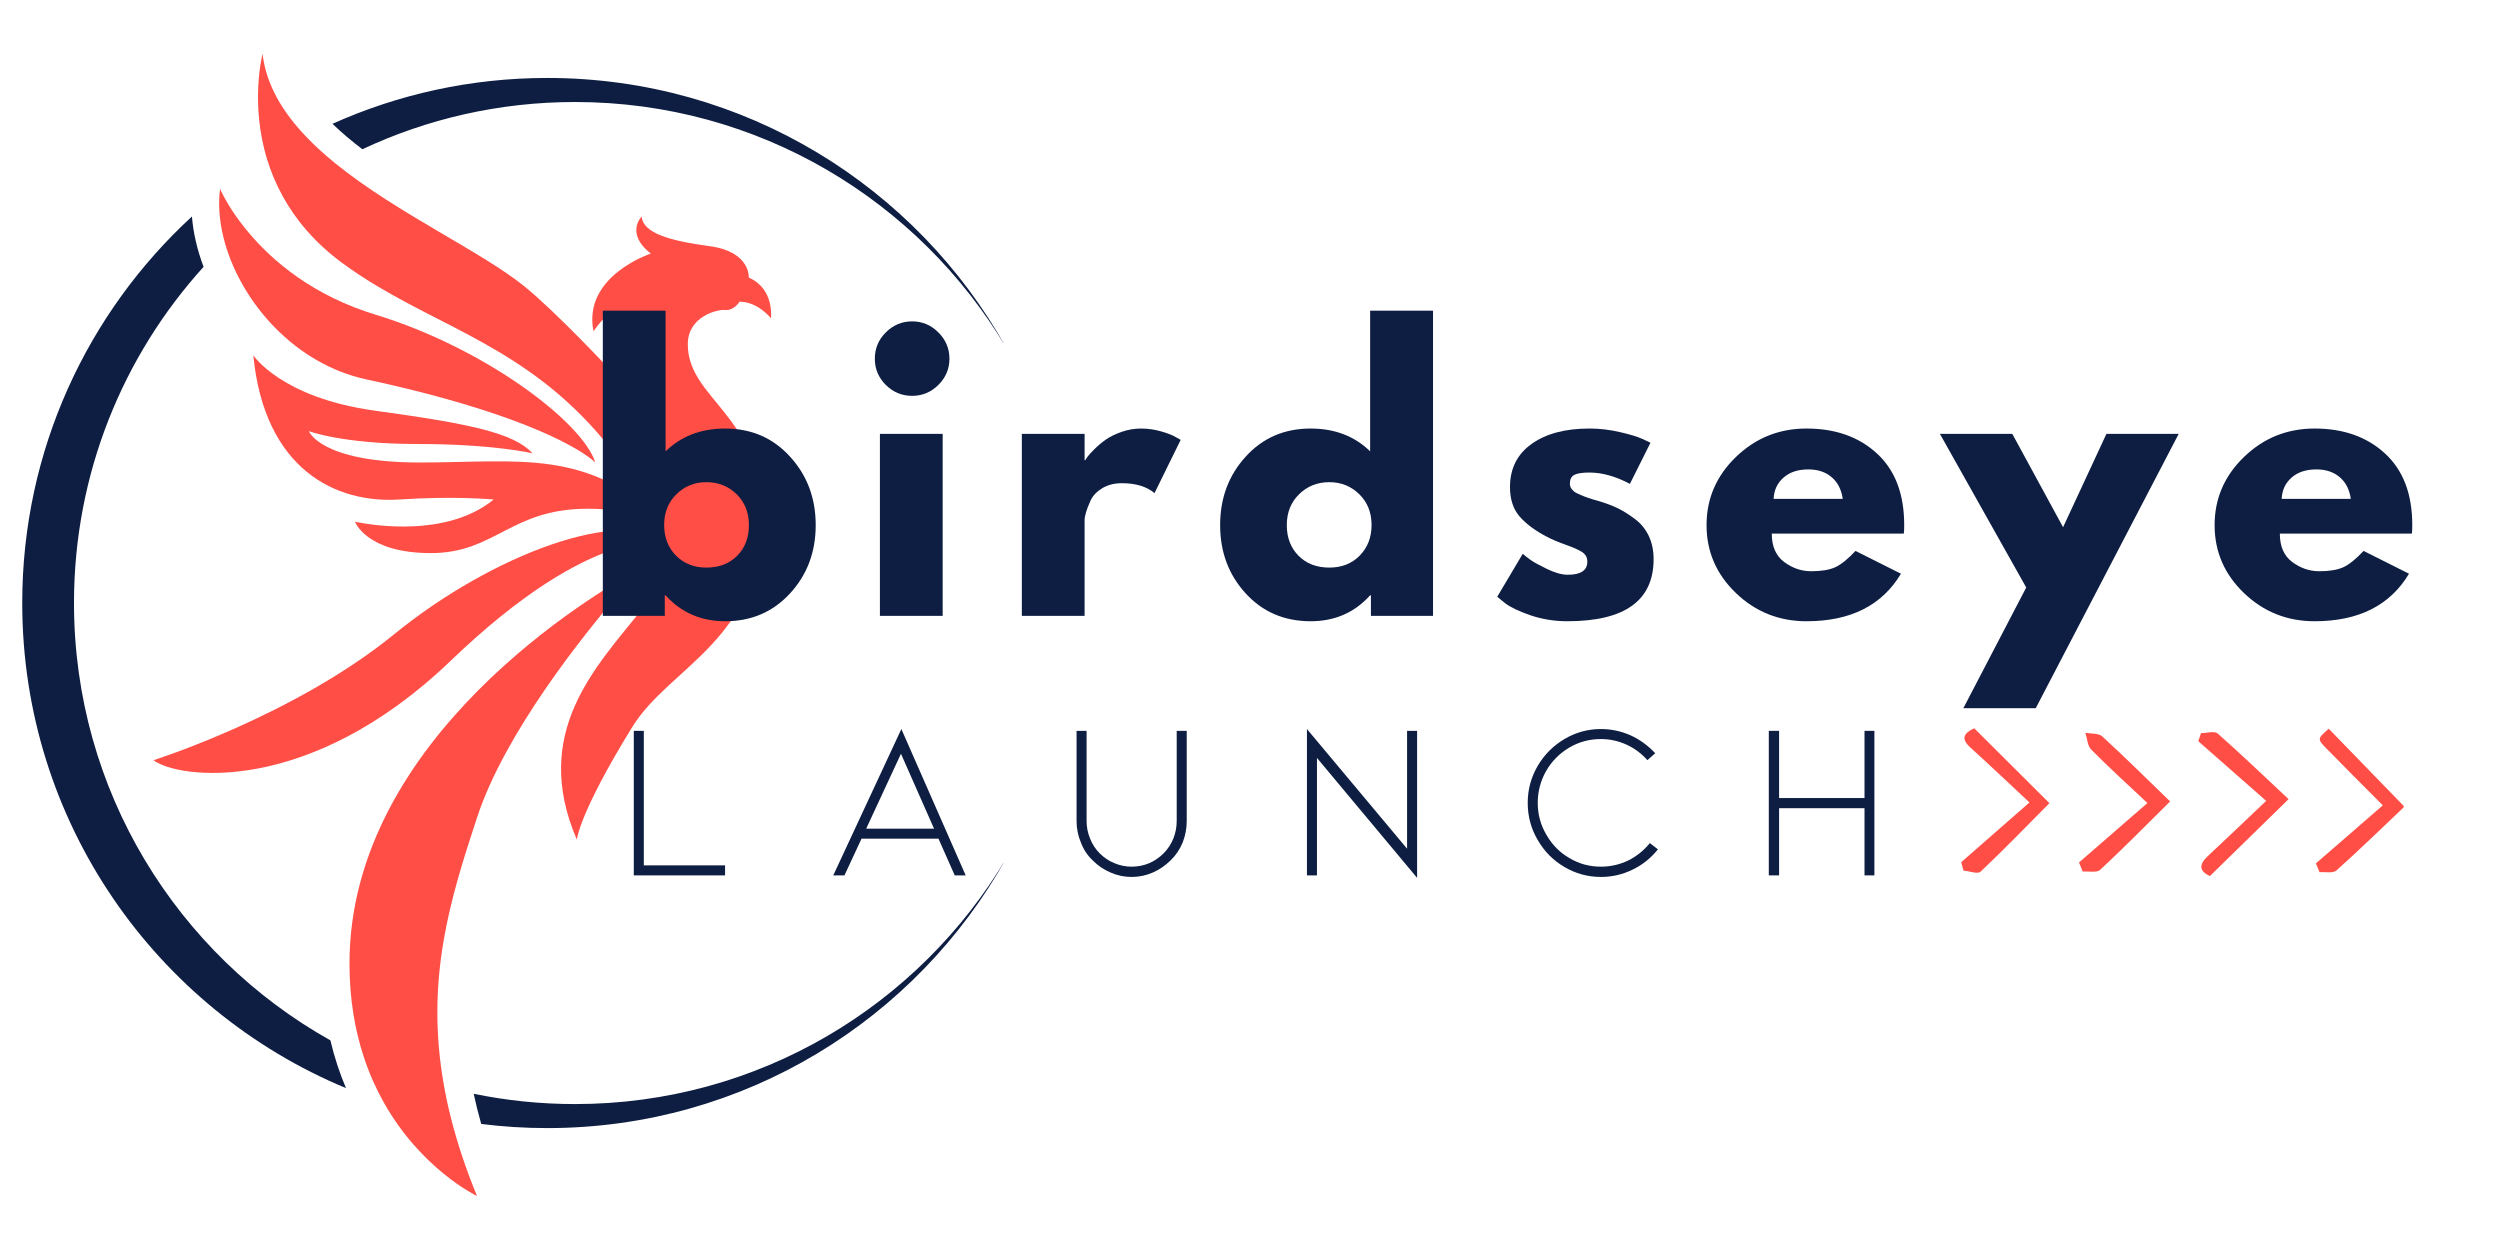 <svg xmlns="http://www.w3.org/2000/svg" xmlns:xlink="http://www.w3.org/1999/xlink" width="400" zoomAndPan="magnify" viewBox="0 0 300 150" height="200" preserveAspectRatio="xMidYMid meet"><defs><g></g><clipPath id="71b50ef70f"><path d="M 30 6.449 L 93 6.449 L 93 101 L 30 101 Z M 30 6.449 " clip-rule="nonzero"></path></clipPath><clipPath id="7bf381683c"><path d="M 41 68 L 77 68 L 77 143.699 L 41 143.699 Z M 41 68 " clip-rule="nonzero"></path></clipPath><clipPath id="92dd13e85e"><path d="M 2.668 25 L 42 25 L 42 131 L 2.668 131 Z M 2.668 25 " clip-rule="nonzero"></path></clipPath><clipPath id="bec5a2d399"><path d="M 56 102 L 120.418 102 L 120.418 136 L 56 136 Z M 56 102 " clip-rule="nonzero"></path></clipPath><clipPath id="bce74506ca"><path d="M 39 9 L 120.418 9 L 120.418 42 L 39 42 Z M 39 9 " clip-rule="nonzero"></path></clipPath><clipPath id="5a159be6d6"><path d="M 263 87.391 L 275 87.391 L 275 105.391 L 263 105.391 Z M 263 87.391 " clip-rule="nonzero"></path></clipPath><clipPath id="535b9d4966"><path d="M 277 87.391 L 288.445 87.391 L 288.445 105 L 277 105 Z M 277 87.391 " clip-rule="nonzero"></path></clipPath><clipPath id="82fe487ffc"><path d="M 235.195 87.391 L 246 87.391 L 246 105 L 235.195 105 Z M 235.195 87.391 " clip-rule="nonzero"></path></clipPath><clipPath id="04b0f3dae4"><path d="M 249 87.391 L 261 87.391 L 261 105 L 249 105 Z M 249 87.391 " clip-rule="nonzero"></path></clipPath><clipPath id="0fd5a6a3d1"><path d="M 78.945 57.391 L 90.633 57.391 L 90.633 69.074 L 78.945 69.074 Z M 78.945 57.391 " clip-rule="nonzero"></path></clipPath><clipPath id="edce5c6e38"><path d="M 84.789 57.391 C 81.562 57.391 78.945 60.008 78.945 63.234 C 78.945 66.461 81.562 69.074 84.789 69.074 C 88.016 69.074 90.633 66.461 90.633 63.234 C 90.633 60.008 88.016 57.391 84.789 57.391 Z M 84.789 57.391 " clip-rule="nonzero"></path></clipPath><clipPath id="0dff6fb0d8"><path d="M 0.945 0.391 L 12.633 0.391 L 12.633 12.074 L 0.945 12.074 Z M 0.945 0.391 " clip-rule="nonzero"></path></clipPath><clipPath id="eaf994a807"><path d="M 6.789 0.391 C 3.562 0.391 0.945 3.008 0.945 6.234 C 0.945 9.461 3.562 12.074 6.789 12.074 C 10.016 12.074 12.633 9.461 12.633 6.234 C 12.633 3.008 10.016 0.391 6.789 0.391 Z M 6.789 0.391 " clip-rule="nonzero"></path></clipPath><clipPath id="191476111f"><rect x="0" width="13" y="0" height="13"></rect></clipPath><clipPath id="f6bf6b0f02"><rect x="0" width="166" y="0" height="33"></rect></clipPath><clipPath id="3410387133"><rect x="0" width="231" y="0" height="55"></rect></clipPath></defs><g clip-path="url(#71b50ef70f)"><path fill="#ff4e45" d="M 33.918 23.535 C 35.445 26.312 37.715 29.082 41.047 31.543 C 42.434 32.562 43.84 33.48 45.262 34.332 C 54.797 40.035 65.07 42.848 74.043 54.832 C 74.965 56.062 75.875 57.391 76.766 58.832 C 76.766 58.832 77.652 56.613 76.102 52.398 C 76.102 52.398 82.09 55.949 82.09 62.824 C 82.09 65.379 80.926 67.773 79.254 70.195 C 78.605 71.133 77.879 72.074 77.113 73.027 C 77.105 73.035 77.098 73.043 77.094 73.055 C 71.438 80.105 63.699 87.922 69.223 100.762 C 69.223 100.762 69.445 97.656 75.879 87.23 C 80.375 79.941 91.41 76.801 91.41 61.938 C 91.41 49.734 82.535 47.961 82.535 41.305 C 82.535 37.977 86.082 37.109 86.988 37.199 C 88.082 37.312 88.746 36.203 88.746 36.203 C 90.965 36.203 92.52 38.199 92.52 38.199 C 92.52 38.199 92.961 34.648 89.855 33.316 C 89.855 33.316 90.078 30.211 85.199 29.547 C 80.316 28.883 77.211 27.992 76.988 25.996 C 76.988 25.996 74.992 27.992 78.098 30.434 C 78.098 30.434 69.891 33.098 71.219 39.754 C 71.219 39.754 72.551 37.758 73.66 37.312 C 73.66 37.312 71.762 40.418 72.82 43.969 C 72.82 43.969 66.691 37.43 63.012 34.43 C 57.809 30.184 47.609 25.598 40.207 19.578 C 38.953 18.555 37.781 17.5 36.727 16.391 C 33.918 13.445 31.941 10.176 31.508 6.473 C 31.508 6.473 29.973 12.285 32.039 19.078 C 32.48 20.535 33.09 22.035 33.918 23.535 Z M 33.918 23.535 " fill-opacity="1" fill-rule="nonzero"></path></g><path fill="#ff4e45" d="M 43.934 45.52 C 58.234 48.602 65.445 51.777 68.82 53.695 C 70.781 54.809 71.441 55.504 71.441 55.504 C 69.891 50.621 58.133 41.746 45.043 37.754 C 44.645 37.633 44.254 37.508 43.875 37.375 C 43.871 37.375 43.867 37.371 43.867 37.371 C 36.484 34.84 31.891 30.531 29.281 27.23 C 27.711 25.246 26.859 23.625 26.547 22.973 C 26.449 22.777 26.406 22.668 26.406 22.668 C 26.387 22.82 26.371 22.973 26.355 23.129 C 26.176 25.09 26.418 27.195 27.035 29.309 C 29.125 36.469 35.477 43.695 43.934 45.52 Z M 43.934 45.52 " fill-opacity="1" fill-rule="nonzero"></path><path fill="#ff4e45" d="M 63.898 54.395 C 61.684 51.953 56.355 50.844 45.043 49.289 C 33.727 47.738 30.398 42.633 30.398 42.633 C 31.73 56.391 40.371 60.441 47.926 59.938 C 54.582 59.496 59.242 59.938 59.242 59.938 C 53.027 65.043 42.602 62.602 42.602 62.602 C 42.602 62.602 43.934 66.371 51.699 66.371 C 59.461 66.371 61.238 61.047 70.555 61.047 C 76.102 61.047 79.871 62.82 79.871 62.82 C 70.555 53.727 62.348 55.5 50.379 55.5 C 38.414 55.5 37.055 51.73 37.055 51.73 C 37.055 51.73 41.047 53.281 50.145 53.281 C 59.238 53.281 63.898 54.395 63.898 54.395 Z M 63.898 54.395 " fill-opacity="1" fill-rule="nonzero"></path><path fill="#ff4e45" d="M 54.137 79.242 C 71.223 62.824 79.875 65.094 79.875 65.094 C 74.77 60.828 59.242 66.375 47.262 76.137 C 35.281 85.898 18.418 91.223 18.418 91.223 C 21.305 93.441 37.055 95.66 54.137 79.242 Z M 54.137 79.242 " fill-opacity="1" fill-rule="nonzero"></path><g clip-path="url(#7bf381683c)"><path fill="#ff4e45" d="M 53.301 130.414 C 50.965 117.527 54.062 107.801 57.246 98.102 C 60.574 87.949 70.016 76.18 74.531 70.926 C 74.547 70.906 74.562 70.887 74.578 70.871 C 76.008 69.207 76.93 68.215 76.988 68.152 C 76.961 68.164 76.758 68.27 76.406 68.465 C 71.836 70.965 41.938 88.379 41.938 115.629 C 41.938 119.957 42.613 123.703 43.68 126.91 C 44.332 128.887 45.141 130.664 46.027 132.246 C 50.508 140.254 57.09 143.449 57.242 143.523 C 55.906 140.277 54.895 137.219 54.156 134.32 C 53.812 132.984 53.527 131.684 53.301 130.414 Z M 53.301 130.414 " fill-opacity="1" fill-rule="nonzero"></path></g><g clip-path="url(#92dd13e85e)"><path fill="#0e1e42" d="M 8.879 72.363 C 8.879 56.836 14.766 42.688 24.43 32.02 C 23.668 30.004 23.195 27.965 23.031 25.98 C 10.512 37.496 2.668 54.016 2.668 72.363 C 2.668 98.605 18.707 121.098 41.52 130.574 C 40.785 128.844 40.141 126.938 39.648 124.844 C 21.289 114.555 8.879 94.91 8.879 72.363 Z M 8.879 72.363 " fill-opacity="1" fill-rule="nonzero"></path></g><g clip-path="url(#bec5a2d399)"><path fill="#0e1e42" d="M 69.004 132.488 C 64.84 132.488 60.773 132.062 56.844 131.254 C 57.094 132.43 57.395 133.637 57.746 134.875 C 60.344 135.203 62.988 135.371 65.676 135.371 C 89.355 135.371 109.984 122.309 120.75 102.996 C 110.273 120.652 91.02 132.488 69.004 132.488 Z M 69.004 132.488 " fill-opacity="1" fill-rule="nonzero"></path></g><g clip-path="url(#bce74506ca)"><path fill="#0e1e42" d="M 69.004 12.242 C 91.02 12.242 110.273 24.078 120.75 41.734 C 109.984 22.418 89.355 9.355 65.676 9.355 C 56.492 9.355 47.766 11.324 39.898 14.855 C 40.984 15.91 42.195 16.926 43.484 17.91 C 51.23 14.273 59.879 12.242 69.004 12.242 Z M 69.004 12.242 " fill-opacity="1" fill-rule="nonzero"></path></g><g clip-path="url(#5a159be6d6)"><path fill="#ff4e45" d="M 271.941 96.102 C 268.941 93.465 266.367 91.207 263.793 88.945 C 263.902 88.621 264.012 88.297 264.121 87.977 C 264.801 87.977 265.738 87.684 266.121 88.02 C 269 90.562 271.77 93.223 274.629 95.898 C 271.184 99.27 268.207 102.18 265.184 105.133 C 263.895 104.523 263.844 103.746 264.941 102.727 C 267.09 100.73 269.203 98.699 271.941 96.102 Z M 271.941 96.102 " fill-opacity="1" fill-rule="nonzero"></path></g><g clip-path="url(#535b9d4966)"><path fill="#ff4e45" d="M 288.527 96.801 C 285.891 99.297 283.184 101.938 280.367 104.457 C 279.957 104.824 279.031 104.609 278.344 104.664 C 278.199 104.309 278.055 103.957 277.91 103.605 C 280.496 101.363 283.082 99.121 285.938 96.641 C 283.367 94.051 281.242 91.949 279.16 89.809 C 278.055 88.672 278.086 88.641 279.449 87.449 C 282.312 90.395 285.172 93.344 288.527 96.801 Z M 288.527 96.801 " fill-opacity="1" fill-rule="nonzero"></path></g><g clip-path="url(#82fe487ffc)"><path fill="#ff4e45" d="M 243.535 96.297 C 240.906 93.844 238.727 91.762 236.488 89.746 C 235.23 88.617 235.676 87.973 236.906 87.391 C 239.867 90.34 242.77 93.23 245.93 96.379 C 243.219 99.113 240.504 101.922 237.664 104.605 C 237.324 104.922 236.312 104.531 235.613 104.469 C 235.523 104.133 235.434 103.797 235.344 103.465 C 237.93 101.199 240.512 98.938 243.535 96.297 Z M 243.535 96.297 " fill-opacity="1" fill-rule="nonzero"></path></g><g clip-path="url(#04b0f3dae4)"><path fill="#ff4e45" d="M 257.688 96.367 C 255.047 93.879 252.934 91.969 250.938 89.938 C 250.492 89.484 250.465 88.613 250.246 87.934 C 250.93 88.066 251.828 87.965 252.27 88.367 C 254.977 90.848 257.586 93.438 260.414 96.172 C 257.418 99.133 254.777 101.82 252.02 104.379 C 251.609 104.758 250.637 104.535 249.926 104.59 C 249.777 104.227 249.629 103.859 249.48 103.496 C 252.066 101.25 254.652 99.008 257.688 96.367 Z M 257.688 96.367 " fill-opacity="1" fill-rule="nonzero"></path></g><g clip-path="url(#0fd5a6a3d1)"><g clip-path="url(#edce5c6e38)"><g transform="matrix(1, 0, 0, 1, 78, 57)"><g clip-path="url(#191476111f)"><g clip-path="url(#0dff6fb0d8)"><g clip-path="url(#eaf994a807)"><path fill="#ff4e45" d="M 0.945 0.391 L 12.633 0.391 L 12.633 12.074 L 0.945 12.074 Z M 0.945 0.391 " fill-opacity="1" fill-rule="nonzero"></path></g></g></g></g></g></g><g transform="matrix(1, 0, 0, 1, 72, 78)"><g clip-path="url(#f6bf6b0f02)"><g fill="#0e1e42" fill-opacity="1"><g transform="translate(1.633, 27.046)"><g><path d="M 2.422 -17.344 L 3.625 -17.344 L 3.625 -1.203 L 13.375 -1.203 L 13.375 0 L 2.422 0 Z M 2.422 -17.344 "></path></g></g></g><g fill="#0e1e42" fill-opacity="1"><g transform="translate(26.663, 27.046)"><g><path d="M 13.953 -4.406 L 4.719 -4.406 L 2.672 0 L 1.328 0 L 9.5 -17.562 L 17.219 0 L 15.906 0 Z M 13.422 -5.609 L 9.453 -14.594 L 5.281 -5.609 Z M 13.422 -5.609 "></path></g></g></g><g fill="#0e1e42" fill-opacity="1"><g transform="translate(54.735, 27.046)"><g><path d="M 13.75 -1.812 C 13.102 -1.176 12.391 -0.688 11.609 -0.344 C 10.805 0.008 9.953 0.188 9.047 0.188 C 8.172 0.188 7.332 0.008 6.531 -0.344 C 5.719 -0.688 5 -1.176 4.375 -1.812 C 3.75 -2.406 3.281 -3.117 2.969 -3.953 C 2.625 -4.766 2.453 -5.625 2.453 -6.531 L 2.453 -17.344 L 3.656 -17.344 L 3.656 -6.531 C 3.656 -5.789 3.797 -5.082 4.078 -4.406 C 4.348 -3.727 4.734 -3.141 5.234 -2.641 C 5.742 -2.129 6.328 -1.738 6.984 -1.469 C 7.648 -1.188 8.336 -1.047 9.047 -1.047 C 10.535 -1.047 11.816 -1.578 12.891 -2.641 C 13.391 -3.141 13.781 -3.727 14.062 -4.406 C 14.332 -5.082 14.469 -5.789 14.469 -6.531 L 14.469 -17.344 L 15.672 -17.344 L 15.672 -6.531 C 15.672 -5.625 15.508 -4.766 15.188 -3.953 C 14.844 -3.117 14.363 -2.406 13.75 -1.812 Z M 13.75 -1.812 "></path></g></g></g><g fill="#0e1e42" fill-opacity="1"><g transform="translate(82.38, 27.046)"><g><path d="M 3.656 0 L 2.453 0 L 2.453 -17.562 L 14.469 -3.203 L 14.469 -17.344 L 15.672 -17.344 L 15.672 0.297 L 3.656 -14.094 Z M 3.656 0 "></path></g></g></g><g fill="#0e1e42" fill-opacity="1"><g transform="translate(109.998, 27.046)"><g><path d="M 16.953 -3.125 C 16.109 -2.07 15.094 -1.258 13.906 -0.688 C 12.707 -0.102 11.441 0.188 10.109 0.188 C 8.547 0.188 7.082 -0.211 5.719 -1.016 C 4.363 -1.816 3.297 -2.898 2.516 -4.266 C 1.723 -5.617 1.328 -7.098 1.328 -8.703 C 1.328 -10.285 1.723 -11.758 2.516 -13.125 C 3.305 -14.477 4.379 -15.555 5.734 -16.359 C 7.086 -17.16 8.547 -17.562 10.109 -17.562 C 11.336 -17.562 12.52 -17.312 13.656 -16.812 C 14.781 -16.301 15.77 -15.582 16.625 -14.656 L 15.688 -13.828 C 14.977 -14.629 14.145 -15.25 13.188 -15.688 C 12.207 -16.133 11.18 -16.359 10.109 -16.359 C 8.742 -16.359 7.484 -16.02 6.328 -15.344 C 5.148 -14.645 4.223 -13.711 3.547 -12.547 C 2.867 -11.348 2.531 -10.066 2.531 -8.703 C 2.531 -7.316 2.879 -6.035 3.578 -4.859 C 4.266 -3.66 5.191 -2.727 6.359 -2.062 C 7.492 -1.383 8.742 -1.047 10.109 -1.047 C 11.254 -1.047 12.344 -1.289 13.375 -1.781 C 14.383 -2.281 15.254 -2.977 15.984 -3.875 Z M 16.953 -3.125 "></path></g></g></g><g fill="#0e1e42" fill-opacity="1"><g transform="translate(137.803, 27.046)"><g><path d="M 3.688 -8.062 L 3.688 0 L 2.453 0 L 2.453 -17.344 L 3.688 -17.344 L 3.688 -9.281 L 13.938 -9.281 L 13.938 -17.344 L 15.125 -17.344 L 15.125 0 L 13.938 0 L 13.938 -8.062 Z M 3.688 -8.062 "></path></g></g></g></g></g><g transform="matrix(1, 0, 0, 1, 69, 35)"><g clip-path="url(#3410387133)"><g fill="#0e1e42" fill-opacity="1"><g transform="translate(0.776, 38.908)"><g><path d="M 25.031 -19.109 C 27.082 -16.867 28.109 -14.129 28.109 -10.891 C 28.109 -7.66 27.082 -4.93 25.031 -2.703 C 22.988 -0.473 20.395 0.641 17.25 0.641 C 14.352 0.641 11.969 -0.395 10.094 -2.469 L 10 -2.469 L 10 0 L 2.562 0 L 2.562 -36.625 L 10.094 -36.625 L 10.094 -19.75 C 11.969 -21.57 14.352 -22.484 17.25 -22.484 C 20.395 -22.484 22.988 -21.359 25.031 -19.109 Z M 18.688 -7.219 C 19.625 -8.164 20.094 -9.391 20.094 -10.891 C 20.094 -12.398 19.602 -13.633 18.625 -14.594 C 17.645 -15.562 16.43 -16.047 14.984 -16.047 C 13.566 -16.047 12.367 -15.562 11.391 -14.594 C 10.41 -13.633 9.922 -12.406 9.922 -10.906 C 9.922 -9.426 10.395 -8.203 11.344 -7.234 C 12.301 -6.273 13.516 -5.797 14.984 -5.797 C 16.516 -5.797 17.75 -6.27 18.688 -7.219 Z M 18.688 -7.219 "></path></g></g></g><g fill="#0e1e42" fill-opacity="1"><g transform="translate(34.027, 38.908)"><g><path d="M 3.266 -34.016 C 4.148 -34.898 5.203 -35.344 6.422 -35.344 C 7.648 -35.344 8.703 -34.898 9.578 -34.016 C 10.461 -33.141 10.906 -32.086 10.906 -30.859 C 10.906 -29.641 10.461 -28.594 9.578 -27.719 C 8.703 -26.844 7.648 -26.406 6.422 -26.406 C 5.203 -26.406 4.148 -26.844 3.266 -27.719 C 2.391 -28.594 1.953 -29.641 1.953 -30.859 C 1.953 -32.086 2.391 -33.141 3.266 -34.016 Z M 2.562 -21.844 L 2.562 0 L 10.094 0 L 10.094 -21.844 Z M 2.562 -21.844 "></path></g></g></g><g fill="#0e1e42" fill-opacity="1"><g transform="translate(51.058, 38.908)"><g><path d="M 2.562 0 L 2.562 -21.844 L 10.094 -21.844 L 10.094 -18.688 L 10.172 -18.688 C 10.234 -18.801 10.328 -18.941 10.453 -19.109 C 10.578 -19.285 10.852 -19.586 11.281 -20.016 C 11.707 -20.441 12.16 -20.82 12.641 -21.156 C 13.129 -21.5 13.754 -21.805 14.516 -22.078 C 15.285 -22.348 16.066 -22.484 16.859 -22.484 C 17.68 -22.484 18.488 -22.367 19.281 -22.141 C 20.082 -21.91 20.664 -21.68 21.031 -21.453 L 21.625 -21.125 L 18.484 -14.734 C 17.547 -15.523 16.238 -15.922 14.562 -15.922 C 13.656 -15.922 12.875 -15.723 12.219 -15.328 C 11.562 -14.93 11.098 -14.445 10.828 -13.875 C 10.566 -13.312 10.379 -12.832 10.266 -12.438 C 10.148 -12.039 10.094 -11.727 10.094 -11.5 L 10.094 0 Z M 2.562 0 "></path></g></g></g><g fill="#0e1e42" fill-opacity="1"><g transform="translate(76.432, 38.908)"><g><path d="M 4.047 -2.703 C 2.004 -4.93 0.984 -7.66 0.984 -10.891 C 0.984 -14.129 2.004 -16.867 4.047 -19.109 C 6.086 -21.359 8.688 -22.484 11.844 -22.484 C 14.738 -22.484 17.117 -21.57 18.984 -19.75 L 18.984 -36.625 L 26.531 -36.625 L 26.531 0 L 19.078 0 L 19.078 -2.469 L 18.984 -2.469 C 17.117 -0.395 14.738 0.641 11.844 0.641 C 8.688 0.641 6.086 -0.473 4.047 -2.703 Z M 10.453 -14.594 C 9.473 -13.633 8.984 -12.398 8.984 -10.891 C 8.984 -9.391 9.453 -8.164 10.391 -7.219 C 11.328 -6.27 12.562 -5.797 14.094 -5.797 C 15.57 -5.797 16.785 -6.273 17.734 -7.234 C 18.68 -8.203 19.156 -9.426 19.156 -10.906 C 19.156 -12.406 18.664 -13.633 17.688 -14.594 C 16.707 -15.562 15.508 -16.047 14.094 -16.047 C 12.645 -16.047 11.43 -15.562 10.453 -14.594 Z M 10.453 -14.594 "></path></g></g></g><g fill="#0e1e42" fill-opacity="1"><g transform="translate(109.683, 38.908)"><g><path d="M 12.047 -22.484 C 13.297 -22.484 14.531 -22.336 15.75 -22.047 C 16.969 -21.766 17.879 -21.484 18.484 -21.203 L 19.375 -20.781 L 16.906 -15.844 C 15.195 -16.75 13.578 -17.203 12.047 -17.203 C 11.191 -17.203 10.586 -17.109 10.234 -16.922 C 9.879 -16.734 9.703 -16.383 9.703 -15.875 C 9.703 -15.77 9.719 -15.66 9.75 -15.547 C 9.781 -15.43 9.836 -15.32 9.922 -15.219 C 10.004 -15.125 10.082 -15.039 10.156 -14.969 C 10.227 -14.895 10.348 -14.816 10.516 -14.734 C 10.68 -14.648 10.816 -14.586 10.922 -14.547 C 11.023 -14.504 11.188 -14.438 11.406 -14.344 C 11.633 -14.258 11.805 -14.195 11.922 -14.156 C 12.035 -14.113 12.227 -14.051 12.5 -13.969 C 12.77 -13.883 12.973 -13.828 13.109 -13.797 C 13.992 -13.535 14.758 -13.25 15.406 -12.938 C 16.062 -12.625 16.75 -12.195 17.469 -11.656 C 18.195 -11.125 18.758 -10.445 19.156 -9.625 C 19.551 -8.801 19.75 -7.863 19.75 -6.812 C 19.75 -1.844 16.301 0.641 9.406 0.641 C 7.844 0.641 6.359 0.398 4.953 -0.078 C 3.555 -0.566 2.547 -1.051 1.922 -1.531 L 0.984 -2.297 L 4.047 -7.453 C 4.273 -7.254 4.57 -7.02 4.938 -6.75 C 5.312 -6.477 5.977 -6.109 6.938 -5.641 C 7.906 -5.172 8.742 -4.938 9.453 -4.938 C 11.016 -4.938 11.797 -5.461 11.797 -6.516 C 11.797 -6.992 11.598 -7.367 11.203 -7.641 C 10.805 -7.91 10.129 -8.211 9.172 -8.547 C 8.223 -8.891 7.477 -9.207 6.938 -9.5 C 5.57 -10.207 4.492 -11.004 3.703 -11.891 C 2.91 -12.785 2.516 -13.973 2.516 -15.453 C 2.516 -17.672 3.375 -19.395 5.094 -20.625 C 6.812 -21.863 9.129 -22.484 12.047 -22.484 Z M 12.047 -22.484 "></path></g></g></g><g fill="#0e1e42" fill-opacity="1"><g transform="translate(134.802, 38.908)"><g><path d="M 24.656 -9.875 L 8.812 -9.875 C 8.812 -8.344 9.305 -7.207 10.297 -6.469 C 11.297 -5.727 12.379 -5.359 13.547 -5.359 C 14.766 -5.359 15.727 -5.52 16.438 -5.844 C 17.145 -6.176 17.953 -6.828 18.859 -7.797 L 24.312 -5.062 C 22.039 -1.258 18.266 0.641 12.984 0.641 C 9.691 0.641 6.867 -0.484 4.516 -2.734 C 2.16 -4.992 0.984 -7.711 0.984 -10.891 C 0.984 -14.078 2.16 -16.805 4.516 -19.078 C 6.867 -21.348 9.691 -22.484 12.984 -22.484 C 16.453 -22.484 19.27 -21.484 21.438 -19.484 C 23.613 -17.484 24.703 -14.625 24.703 -10.906 C 24.703 -10.395 24.688 -10.051 24.656 -9.875 Z M 9.031 -14.047 L 17.328 -14.047 C 17.16 -15.18 16.711 -16.051 15.984 -16.656 C 15.266 -17.27 14.336 -17.578 13.203 -17.578 C 11.953 -17.578 10.957 -17.25 10.219 -16.594 C 9.477 -15.945 9.082 -15.098 9.031 -14.047 Z M 9.031 -14.047 "></path></g></g></g><g fill="#0e1e42" fill-opacity="1"><g transform="translate(164.647, 38.908)"><g><path d="M 19.125 -21.844 L 27.797 -21.844 L 10.641 11.078 L 1.953 11.078 L 9.5 -3.406 L -0.859 -21.844 L 7.828 -21.844 L 13.922 -10.641 Z M 19.125 -21.844 "></path></g></g></g><g fill="#0e1e42" fill-opacity="1"><g transform="translate(195.769, 38.908)"><g><path d="M 24.656 -9.875 L 8.812 -9.875 C 8.812 -8.344 9.305 -7.207 10.297 -6.469 C 11.297 -5.727 12.379 -5.359 13.547 -5.359 C 14.766 -5.359 15.727 -5.52 16.438 -5.844 C 17.145 -6.176 17.953 -6.828 18.859 -7.797 L 24.312 -5.062 C 22.039 -1.258 18.266 0.641 12.984 0.641 C 9.691 0.641 6.867 -0.484 4.516 -2.734 C 2.16 -4.992 0.984 -7.711 0.984 -10.891 C 0.984 -14.078 2.16 -16.805 4.516 -19.078 C 6.867 -21.348 9.691 -22.484 12.984 -22.484 C 16.453 -22.484 19.27 -21.484 21.438 -19.484 C 23.613 -17.484 24.703 -14.625 24.703 -10.906 C 24.703 -10.395 24.688 -10.051 24.656 -9.875 Z M 9.031 -14.047 L 17.328 -14.047 C 17.16 -15.18 16.711 -16.051 15.984 -16.656 C 15.266 -17.27 14.336 -17.578 13.203 -17.578 C 11.953 -17.578 10.957 -17.25 10.219 -16.594 C 9.477 -15.945 9.082 -15.098 9.031 -14.047 Z M 9.031 -14.047 "></path></g></g></g><g fill="#0e1e42" fill-opacity="1"><g transform="translate(225.621, 38.908)"><g></g></g></g></g></g></svg>